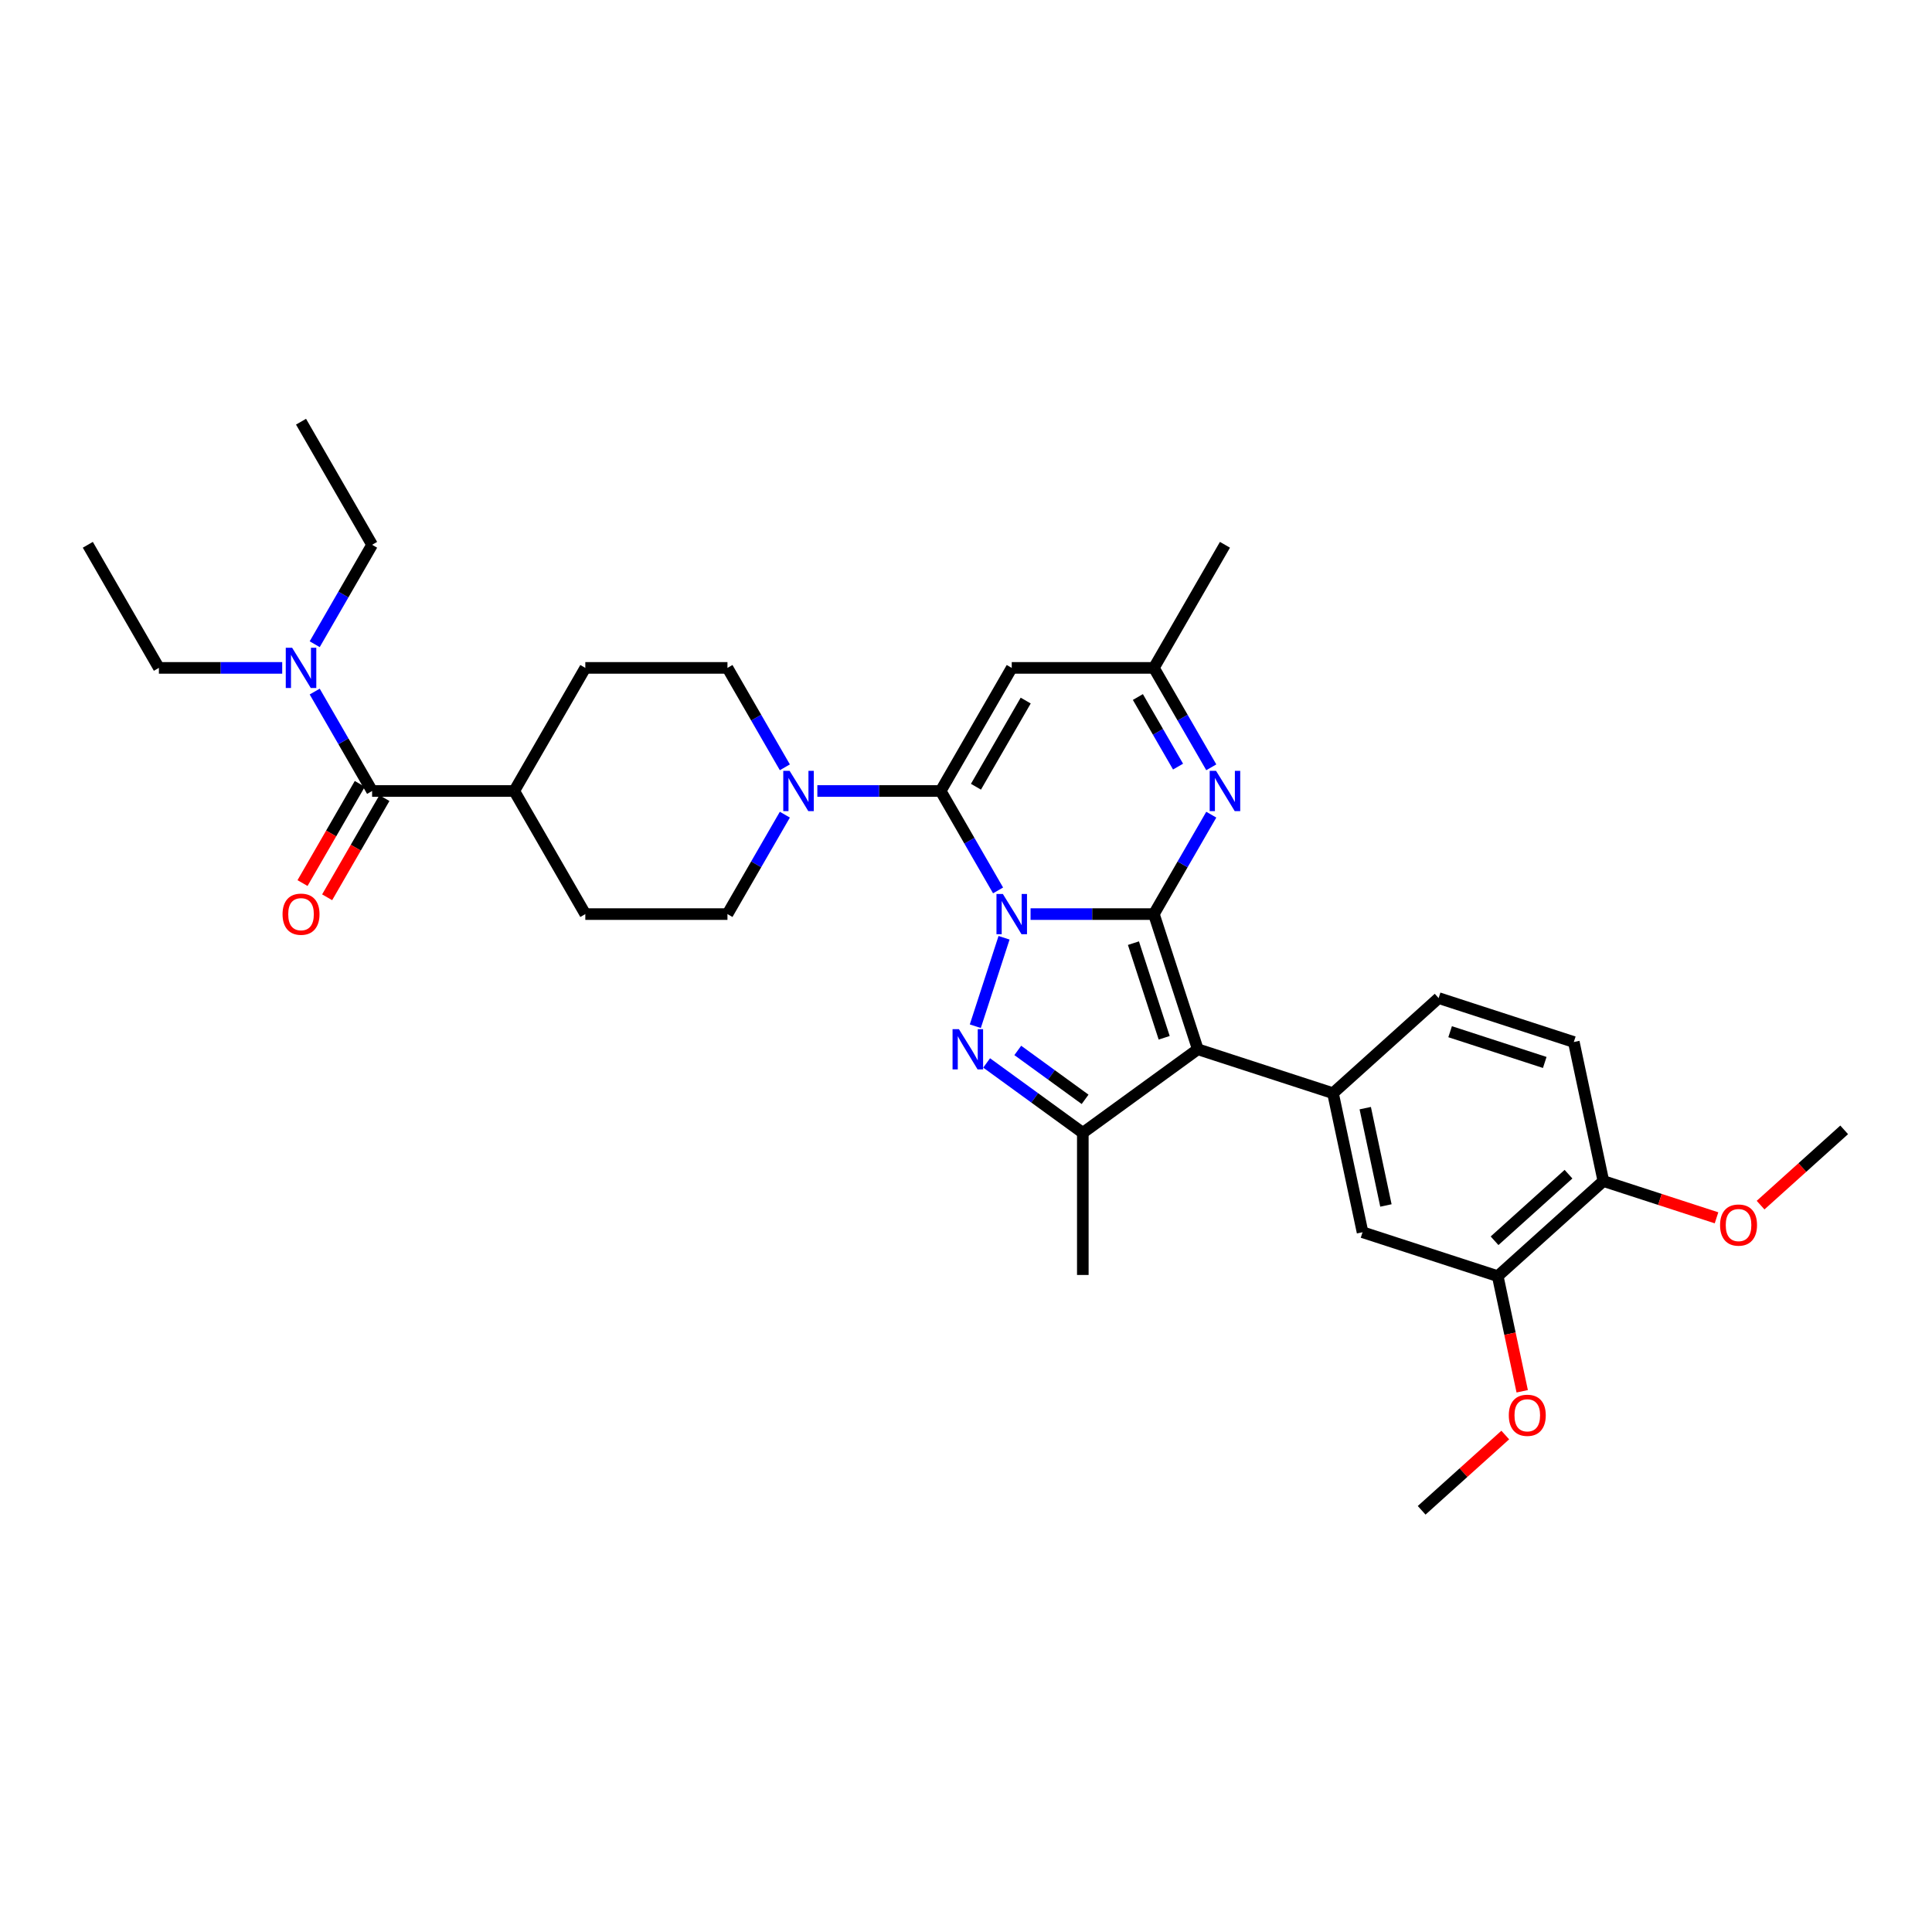 <?xml version='1.0' encoding='iso-8859-1'?>
<svg version='1.1' baseProfile='full'
              xmlns='http://www.w3.org/2000/svg'
                      xmlns:rdkit='http://www.rdkit.org/xml'
                      xmlns:xlink='http://www.w3.org/1999/xlink'
                  xml:space='preserve'
width='1000px' height='1000px' viewBox='0 0 1000 1000'>
<!-- END OF HEADER -->
<rect style='opacity:1.0;fill:#FFFFFF;stroke:none' width='1000' height='1000' x='0' y='0'> </rect>
<path class='bond-0' d='M 533.417,473.131 L 565.333,473.131' style='fill:none;fill-rule:evenodd;stroke:#0000FF;stroke-width:6px;stroke-linecap:butt;stroke-linejoin:miter;stroke-opacity:1' />
<path class='bond-0' d='M 565.333,473.131 L 597.249,473.131' style='fill:none;fill-rule:evenodd;stroke:#000000;stroke-width:6px;stroke-linecap:butt;stroke-linejoin:miter;stroke-opacity:1' />
<path class='bond-1' d='M 516.599,460.874 L 501.745,435.144' style='fill:none;fill-rule:evenodd;stroke:#0000FF;stroke-width:6px;stroke-linecap:butt;stroke-linejoin:miter;stroke-opacity:1' />
<path class='bond-1' d='M 501.745,435.144 L 486.89,409.415' style='fill:none;fill-rule:evenodd;stroke:#000000;stroke-width:6px;stroke-linecap:butt;stroke-linejoin:miter;stroke-opacity:1' />
<path class='bond-3' d='M 519.693,485.388 L 504.819,531.167' style='fill:none;fill-rule:evenodd;stroke:#0000FF;stroke-width:6px;stroke-linecap:butt;stroke-linejoin:miter;stroke-opacity:1' />
<path class='bond-2' d='M 597.249,473.131 L 619.984,543.102' style='fill:none;fill-rule:evenodd;stroke:#000000;stroke-width:6px;stroke-linecap:butt;stroke-linejoin:miter;stroke-opacity:1' />
<path class='bond-2' d='M 586.665,488.174 L 602.579,537.154' style='fill:none;fill-rule:evenodd;stroke:#000000;stroke-width:6px;stroke-linecap:butt;stroke-linejoin:miter;stroke-opacity:1' />
<path class='bond-5' d='M 597.249,473.131 L 612.103,447.402' style='fill:none;fill-rule:evenodd;stroke:#000000;stroke-width:6px;stroke-linecap:butt;stroke-linejoin:miter;stroke-opacity:1' />
<path class='bond-5' d='M 612.103,447.402 L 626.958,421.672' style='fill:none;fill-rule:evenodd;stroke:#0000FF;stroke-width:6px;stroke-linecap:butt;stroke-linejoin:miter;stroke-opacity:1' />
<path class='bond-6' d='M 486.89,409.415 L 523.676,345.699' style='fill:none;fill-rule:evenodd;stroke:#000000;stroke-width:6px;stroke-linecap:butt;stroke-linejoin:miter;stroke-opacity:1' />
<path class='bond-6' d='M 505.151,407.215 L 530.901,362.614' style='fill:none;fill-rule:evenodd;stroke:#000000;stroke-width:6px;stroke-linecap:butt;stroke-linejoin:miter;stroke-opacity:1' />
<path class='bond-8' d='M 486.89,409.415 L 454.974,409.415' style='fill:none;fill-rule:evenodd;stroke:#000000;stroke-width:6px;stroke-linecap:butt;stroke-linejoin:miter;stroke-opacity:1' />
<path class='bond-8' d='M 454.974,409.415 L 423.058,409.415' style='fill:none;fill-rule:evenodd;stroke:#0000FF;stroke-width:6px;stroke-linecap:butt;stroke-linejoin:miter;stroke-opacity:1' />
<path class='bond-7' d='M 619.984,543.102 L 689.955,565.838' style='fill:none;fill-rule:evenodd;stroke:#000000;stroke-width:6px;stroke-linecap:butt;stroke-linejoin:miter;stroke-opacity:1' />
<path class='bond-33' d='M 619.984,543.102 L 560.462,586.347' style='fill:none;fill-rule:evenodd;stroke:#000000;stroke-width:6px;stroke-linecap:butt;stroke-linejoin:miter;stroke-opacity:1' />
<path class='bond-4' d='M 510.682,550.18 L 535.572,568.263' style='fill:none;fill-rule:evenodd;stroke:#0000FF;stroke-width:6px;stroke-linecap:butt;stroke-linejoin:miter;stroke-opacity:1' />
<path class='bond-4' d='M 535.572,568.263 L 560.462,586.347' style='fill:none;fill-rule:evenodd;stroke:#000000;stroke-width:6px;stroke-linecap:butt;stroke-linejoin:miter;stroke-opacity:1' />
<path class='bond-4' d='M 526.798,543.701 L 544.221,556.359' style='fill:none;fill-rule:evenodd;stroke:#0000FF;stroke-width:6px;stroke-linecap:butt;stroke-linejoin:miter;stroke-opacity:1' />
<path class='bond-4' d='M 544.221,556.359 L 561.644,569.018' style='fill:none;fill-rule:evenodd;stroke:#000000;stroke-width:6px;stroke-linecap:butt;stroke-linejoin:miter;stroke-opacity:1' />
<path class='bond-23' d='M 560.462,586.347 L 560.462,659.92' style='fill:none;fill-rule:evenodd;stroke:#000000;stroke-width:6px;stroke-linecap:butt;stroke-linejoin:miter;stroke-opacity:1' />
<path class='bond-34' d='M 626.958,397.158 L 612.103,371.429' style='fill:none;fill-rule:evenodd;stroke:#0000FF;stroke-width:6px;stroke-linecap:butt;stroke-linejoin:miter;stroke-opacity:1' />
<path class='bond-34' d='M 612.103,371.429 L 597.249,345.699' style='fill:none;fill-rule:evenodd;stroke:#000000;stroke-width:6px;stroke-linecap:butt;stroke-linejoin:miter;stroke-opacity:1' />
<path class='bond-34' d='M 609.759,396.796 L 599.36,378.786' style='fill:none;fill-rule:evenodd;stroke:#0000FF;stroke-width:6px;stroke-linecap:butt;stroke-linejoin:miter;stroke-opacity:1' />
<path class='bond-34' d='M 599.36,378.786 L 588.962,360.775' style='fill:none;fill-rule:evenodd;stroke:#000000;stroke-width:6px;stroke-linecap:butt;stroke-linejoin:miter;stroke-opacity:1' />
<path class='bond-10' d='M 523.676,345.699 L 597.249,345.699' style='fill:none;fill-rule:evenodd;stroke:#000000;stroke-width:6px;stroke-linecap:butt;stroke-linejoin:miter;stroke-opacity:1' />
<path class='bond-11' d='M 689.955,565.838 L 705.252,637.802' style='fill:none;fill-rule:evenodd;stroke:#000000;stroke-width:6px;stroke-linecap:butt;stroke-linejoin:miter;stroke-opacity:1' />
<path class='bond-11' d='M 706.643,573.573 L 717.351,623.948' style='fill:none;fill-rule:evenodd;stroke:#000000;stroke-width:6px;stroke-linecap:butt;stroke-linejoin:miter;stroke-opacity:1' />
<path class='bond-17' d='M 689.955,565.838 L 744.631,516.608' style='fill:none;fill-rule:evenodd;stroke:#000000;stroke-width:6px;stroke-linecap:butt;stroke-linejoin:miter;stroke-opacity:1' />
<path class='bond-15' d='M 406.241,421.672 L 391.386,447.402' style='fill:none;fill-rule:evenodd;stroke:#0000FF;stroke-width:6px;stroke-linecap:butt;stroke-linejoin:miter;stroke-opacity:1' />
<path class='bond-15' d='M 391.386,447.402 L 376.531,473.131' style='fill:none;fill-rule:evenodd;stroke:#000000;stroke-width:6px;stroke-linecap:butt;stroke-linejoin:miter;stroke-opacity:1' />
<path class='bond-16' d='M 406.241,397.158 L 391.386,371.429' style='fill:none;fill-rule:evenodd;stroke:#0000FF;stroke-width:6px;stroke-linecap:butt;stroke-linejoin:miter;stroke-opacity:1' />
<path class='bond-16' d='M 391.386,371.429 L 376.531,345.699' style='fill:none;fill-rule:evenodd;stroke:#000000;stroke-width:6px;stroke-linecap:butt;stroke-linejoin:miter;stroke-opacity:1' />
<path class='bond-9' d='M 192.6,409.415 L 266.172,409.415' style='fill:none;fill-rule:evenodd;stroke:#000000;stroke-width:6px;stroke-linecap:butt;stroke-linejoin:miter;stroke-opacity:1' />
<path class='bond-13' d='M 192.6,409.415 L 177.745,383.686' style='fill:none;fill-rule:evenodd;stroke:#000000;stroke-width:6px;stroke-linecap:butt;stroke-linejoin:miter;stroke-opacity:1' />
<path class='bond-13' d='M 177.745,383.686 L 162.89,357.957' style='fill:none;fill-rule:evenodd;stroke:#0000FF;stroke-width:6px;stroke-linecap:butt;stroke-linejoin:miter;stroke-opacity:1' />
<path class='bond-18' d='M 186.228,405.736 L 171.407,431.407' style='fill:none;fill-rule:evenodd;stroke:#000000;stroke-width:6px;stroke-linecap:butt;stroke-linejoin:miter;stroke-opacity:1' />
<path class='bond-18' d='M 171.407,431.407 L 156.586,457.077' style='fill:none;fill-rule:evenodd;stroke:#FF0000;stroke-width:6px;stroke-linecap:butt;stroke-linejoin:miter;stroke-opacity:1' />
<path class='bond-18' d='M 198.971,413.094 L 184.15,438.764' style='fill:none;fill-rule:evenodd;stroke:#000000;stroke-width:6px;stroke-linecap:butt;stroke-linejoin:miter;stroke-opacity:1' />
<path class='bond-18' d='M 184.15,438.764 L 169.33,464.434' style='fill:none;fill-rule:evenodd;stroke:#FF0000;stroke-width:6px;stroke-linecap:butt;stroke-linejoin:miter;stroke-opacity:1' />
<path class='bond-26' d='M 597.249,345.699 L 634.035,281.984' style='fill:none;fill-rule:evenodd;stroke:#000000;stroke-width:6px;stroke-linecap:butt;stroke-linejoin:miter;stroke-opacity:1' />
<path class='bond-12' d='M 705.252,637.802 L 775.224,660.538' style='fill:none;fill-rule:evenodd;stroke:#000000;stroke-width:6px;stroke-linecap:butt;stroke-linejoin:miter;stroke-opacity:1' />
<path class='bond-24' d='M 775.224,660.538 L 781.557,690.333' style='fill:none;fill-rule:evenodd;stroke:#000000;stroke-width:6px;stroke-linecap:butt;stroke-linejoin:miter;stroke-opacity:1' />
<path class='bond-24' d='M 781.557,690.333 L 787.89,720.127' style='fill:none;fill-rule:evenodd;stroke:#FF0000;stroke-width:6px;stroke-linecap:butt;stroke-linejoin:miter;stroke-opacity:1' />
<path class='bond-36' d='M 775.224,660.538 L 829.899,611.308' style='fill:none;fill-rule:evenodd;stroke:#000000;stroke-width:6px;stroke-linecap:butt;stroke-linejoin:miter;stroke-opacity:1' />
<path class='bond-36' d='M 773.579,642.218 L 811.852,607.757' style='fill:none;fill-rule:evenodd;stroke:#000000;stroke-width:6px;stroke-linecap:butt;stroke-linejoin:miter;stroke-opacity:1' />
<path class='bond-27' d='M 146.072,345.699 L 114.157,345.699' style='fill:none;fill-rule:evenodd;stroke:#0000FF;stroke-width:6px;stroke-linecap:butt;stroke-linejoin:miter;stroke-opacity:1' />
<path class='bond-27' d='M 114.157,345.699 L 82.241,345.699' style='fill:none;fill-rule:evenodd;stroke:#000000;stroke-width:6px;stroke-linecap:butt;stroke-linejoin:miter;stroke-opacity:1' />
<path class='bond-28' d='M 162.89,333.442 L 177.745,307.713' style='fill:none;fill-rule:evenodd;stroke:#0000FF;stroke-width:6px;stroke-linecap:butt;stroke-linejoin:miter;stroke-opacity:1' />
<path class='bond-28' d='M 177.745,307.713 L 192.6,281.984' style='fill:none;fill-rule:evenodd;stroke:#000000;stroke-width:6px;stroke-linecap:butt;stroke-linejoin:miter;stroke-opacity:1' />
<path class='bond-14' d='M 266.172,409.415 L 302.958,345.699' style='fill:none;fill-rule:evenodd;stroke:#000000;stroke-width:6px;stroke-linecap:butt;stroke-linejoin:miter;stroke-opacity:1' />
<path class='bond-35' d='M 266.172,409.415 L 302.958,473.131' style='fill:none;fill-rule:evenodd;stroke:#000000;stroke-width:6px;stroke-linecap:butt;stroke-linejoin:miter;stroke-opacity:1' />
<path class='bond-22' d='M 376.531,473.131 L 302.958,473.131' style='fill:none;fill-rule:evenodd;stroke:#000000;stroke-width:6px;stroke-linecap:butt;stroke-linejoin:miter;stroke-opacity:1' />
<path class='bond-21' d='M 376.531,345.699 L 302.958,345.699' style='fill:none;fill-rule:evenodd;stroke:#000000;stroke-width:6px;stroke-linecap:butt;stroke-linejoin:miter;stroke-opacity:1' />
<path class='bond-20' d='M 744.631,516.608 L 814.602,539.343' style='fill:none;fill-rule:evenodd;stroke:#000000;stroke-width:6px;stroke-linecap:butt;stroke-linejoin:miter;stroke-opacity:1' />
<path class='bond-20' d='M 750.579,534.013 L 799.559,549.927' style='fill:none;fill-rule:evenodd;stroke:#000000;stroke-width:6px;stroke-linecap:butt;stroke-linejoin:miter;stroke-opacity:1' />
<path class='bond-19' d='M 829.899,611.308 L 814.602,539.343' style='fill:none;fill-rule:evenodd;stroke:#000000;stroke-width:6px;stroke-linecap:butt;stroke-linejoin:miter;stroke-opacity:1' />
<path class='bond-25' d='M 829.899,611.308 L 859.183,620.823' style='fill:none;fill-rule:evenodd;stroke:#000000;stroke-width:6px;stroke-linecap:butt;stroke-linejoin:miter;stroke-opacity:1' />
<path class='bond-25' d='M 859.183,620.823 L 888.467,630.338' style='fill:none;fill-rule:evenodd;stroke:#FF0000;stroke-width:6px;stroke-linecap:butt;stroke-linejoin:miter;stroke-opacity:1' />
<path class='bond-29' d='M 779.117,742.77 L 757.481,762.251' style='fill:none;fill-rule:evenodd;stroke:#FF0000;stroke-width:6px;stroke-linecap:butt;stroke-linejoin:miter;stroke-opacity:1' />
<path class='bond-29' d='M 757.481,762.251 L 735.845,781.732' style='fill:none;fill-rule:evenodd;stroke:#000000;stroke-width:6px;stroke-linecap:butt;stroke-linejoin:miter;stroke-opacity:1' />
<path class='bond-30' d='M 911.274,623.775 L 932.91,604.294' style='fill:none;fill-rule:evenodd;stroke:#FF0000;stroke-width:6px;stroke-linecap:butt;stroke-linejoin:miter;stroke-opacity:1' />
<path class='bond-30' d='M 932.91,604.294 L 954.545,584.813' style='fill:none;fill-rule:evenodd;stroke:#000000;stroke-width:6px;stroke-linecap:butt;stroke-linejoin:miter;stroke-opacity:1' />
<path class='bond-31' d='M 82.241,345.699 L 45.455,281.984' style='fill:none;fill-rule:evenodd;stroke:#000000;stroke-width:6px;stroke-linecap:butt;stroke-linejoin:miter;stroke-opacity:1' />
<path class='bond-32' d='M 192.6,281.984 L 155.813,218.268' style='fill:none;fill-rule:evenodd;stroke:#000000;stroke-width:6px;stroke-linecap:butt;stroke-linejoin:miter;stroke-opacity:1' />
<path  class='atom-0' d='M 519.07 462.713
L 525.898 473.749
Q 526.575 474.838, 527.664 476.809
Q 528.753 478.781, 528.811 478.899
L 528.811 462.713
L 531.578 462.713
L 531.578 483.549
L 528.723 483.549
L 521.395 471.483
Q 520.542 470.07, 519.63 468.452
Q 518.747 466.833, 518.482 466.333
L 518.482 483.549
L 515.774 483.549
L 515.774 462.713
L 519.07 462.713
' fill='#0000FF'/>
<path  class='atom-4' d='M 496.335 532.685
L 503.163 543.72
Q 503.84 544.809, 504.929 546.781
Q 506.017 548.753, 506.076 548.871
L 506.076 532.685
L 508.843 532.685
L 508.843 553.52
L 505.988 553.52
L 498.66 541.454
Q 497.807 540.042, 496.894 538.423
Q 496.012 536.805, 495.747 536.304
L 495.747 553.52
L 493.039 553.52
L 493.039 532.685
L 496.335 532.685
' fill='#0000FF'/>
<path  class='atom-6' d='M 629.429 398.997
L 636.257 410.033
Q 636.934 411.122, 638.023 413.094
Q 639.111 415.065, 639.17 415.183
L 639.17 398.997
L 641.937 398.997
L 641.937 419.833
L 639.082 419.833
L 631.754 407.767
Q 630.901 406.354, 629.988 404.736
Q 629.106 403.117, 628.841 402.617
L 628.841 419.833
L 626.133 419.833
L 626.133 398.997
L 629.429 398.997
' fill='#0000FF'/>
<path  class='atom-9' d='M 408.712 398.997
L 415.539 410.033
Q 416.216 411.122, 417.305 413.094
Q 418.394 415.065, 418.453 415.183
L 418.453 398.997
L 421.219 398.997
L 421.219 419.833
L 418.364 419.833
L 411.037 407.767
Q 410.183 406.354, 409.271 404.736
Q 408.388 403.117, 408.123 402.617
L 408.123 419.833
L 405.416 419.833
L 405.416 398.997
L 408.712 398.997
' fill='#0000FF'/>
<path  class='atom-14' d='M 151.208 335.282
L 158.035 346.317
Q 158.712 347.406, 159.801 349.378
Q 160.89 351.35, 160.949 351.467
L 160.949 335.282
L 163.715 335.282
L 163.715 356.117
L 160.86 356.117
L 153.533 344.051
Q 152.679 342.639, 151.767 341.02
Q 150.884 339.402, 150.619 338.901
L 150.619 356.117
L 147.912 356.117
L 147.912 335.282
L 151.208 335.282
' fill='#0000FF'/>
<path  class='atom-19' d='M 146.249 473.19
Q 146.249 468.187, 148.721 465.391
Q 151.193 462.595, 155.813 462.595
Q 160.434 462.595, 162.906 465.391
Q 165.378 468.187, 165.378 473.19
Q 165.378 478.251, 162.876 481.135
Q 160.375 483.99, 155.813 483.99
Q 151.222 483.99, 148.721 481.135
Q 146.249 478.281, 146.249 473.19
M 155.813 481.636
Q 158.992 481.636, 160.699 479.517
Q 162.435 477.369, 162.435 473.19
Q 162.435 469.099, 160.699 467.039
Q 158.992 464.949, 155.813 464.949
Q 152.635 464.949, 150.899 467.01
Q 149.192 469.07, 149.192 473.19
Q 149.192 477.398, 150.899 479.517
Q 152.635 481.636, 155.813 481.636
' fill='#FF0000'/>
<path  class='atom-25' d='M 780.956 732.561
Q 780.956 727.558, 783.428 724.763
Q 785.9 721.967, 790.52 721.967
Q 795.141 721.967, 797.613 724.763
Q 800.085 727.558, 800.085 732.561
Q 800.085 737.623, 797.583 740.507
Q 795.082 743.362, 790.52 743.362
Q 785.929 743.362, 783.428 740.507
Q 780.956 737.652, 780.956 732.561
M 790.52 741.007
Q 793.699 741.007, 795.406 738.888
Q 797.142 736.74, 797.142 732.561
Q 797.142 728.471, 795.406 726.411
Q 793.699 724.321, 790.52 724.321
Q 787.342 724.321, 785.606 726.381
Q 783.899 728.441, 783.899 732.561
Q 783.899 736.77, 785.606 738.888
Q 787.342 741.007, 790.52 741.007
' fill='#FF0000'/>
<path  class='atom-26' d='M 890.306 634.102
Q 890.306 629.099, 892.778 626.303
Q 895.25 623.507, 899.87 623.507
Q 904.491 623.507, 906.963 626.303
Q 909.435 629.099, 909.435 634.102
Q 909.435 639.164, 906.933 642.048
Q 904.432 644.902, 899.87 644.902
Q 895.279 644.902, 892.778 642.048
Q 890.306 639.193, 890.306 634.102
M 899.87 642.548
Q 903.049 642.548, 904.756 640.429
Q 906.492 638.281, 906.492 634.102
Q 906.492 630.011, 904.756 627.951
Q 903.049 625.862, 899.87 625.862
Q 896.692 625.862, 894.956 627.922
Q 893.249 629.982, 893.249 634.102
Q 893.249 638.31, 894.956 640.429
Q 896.692 642.548, 899.87 642.548
' fill='#FF0000'/>
</svg>
